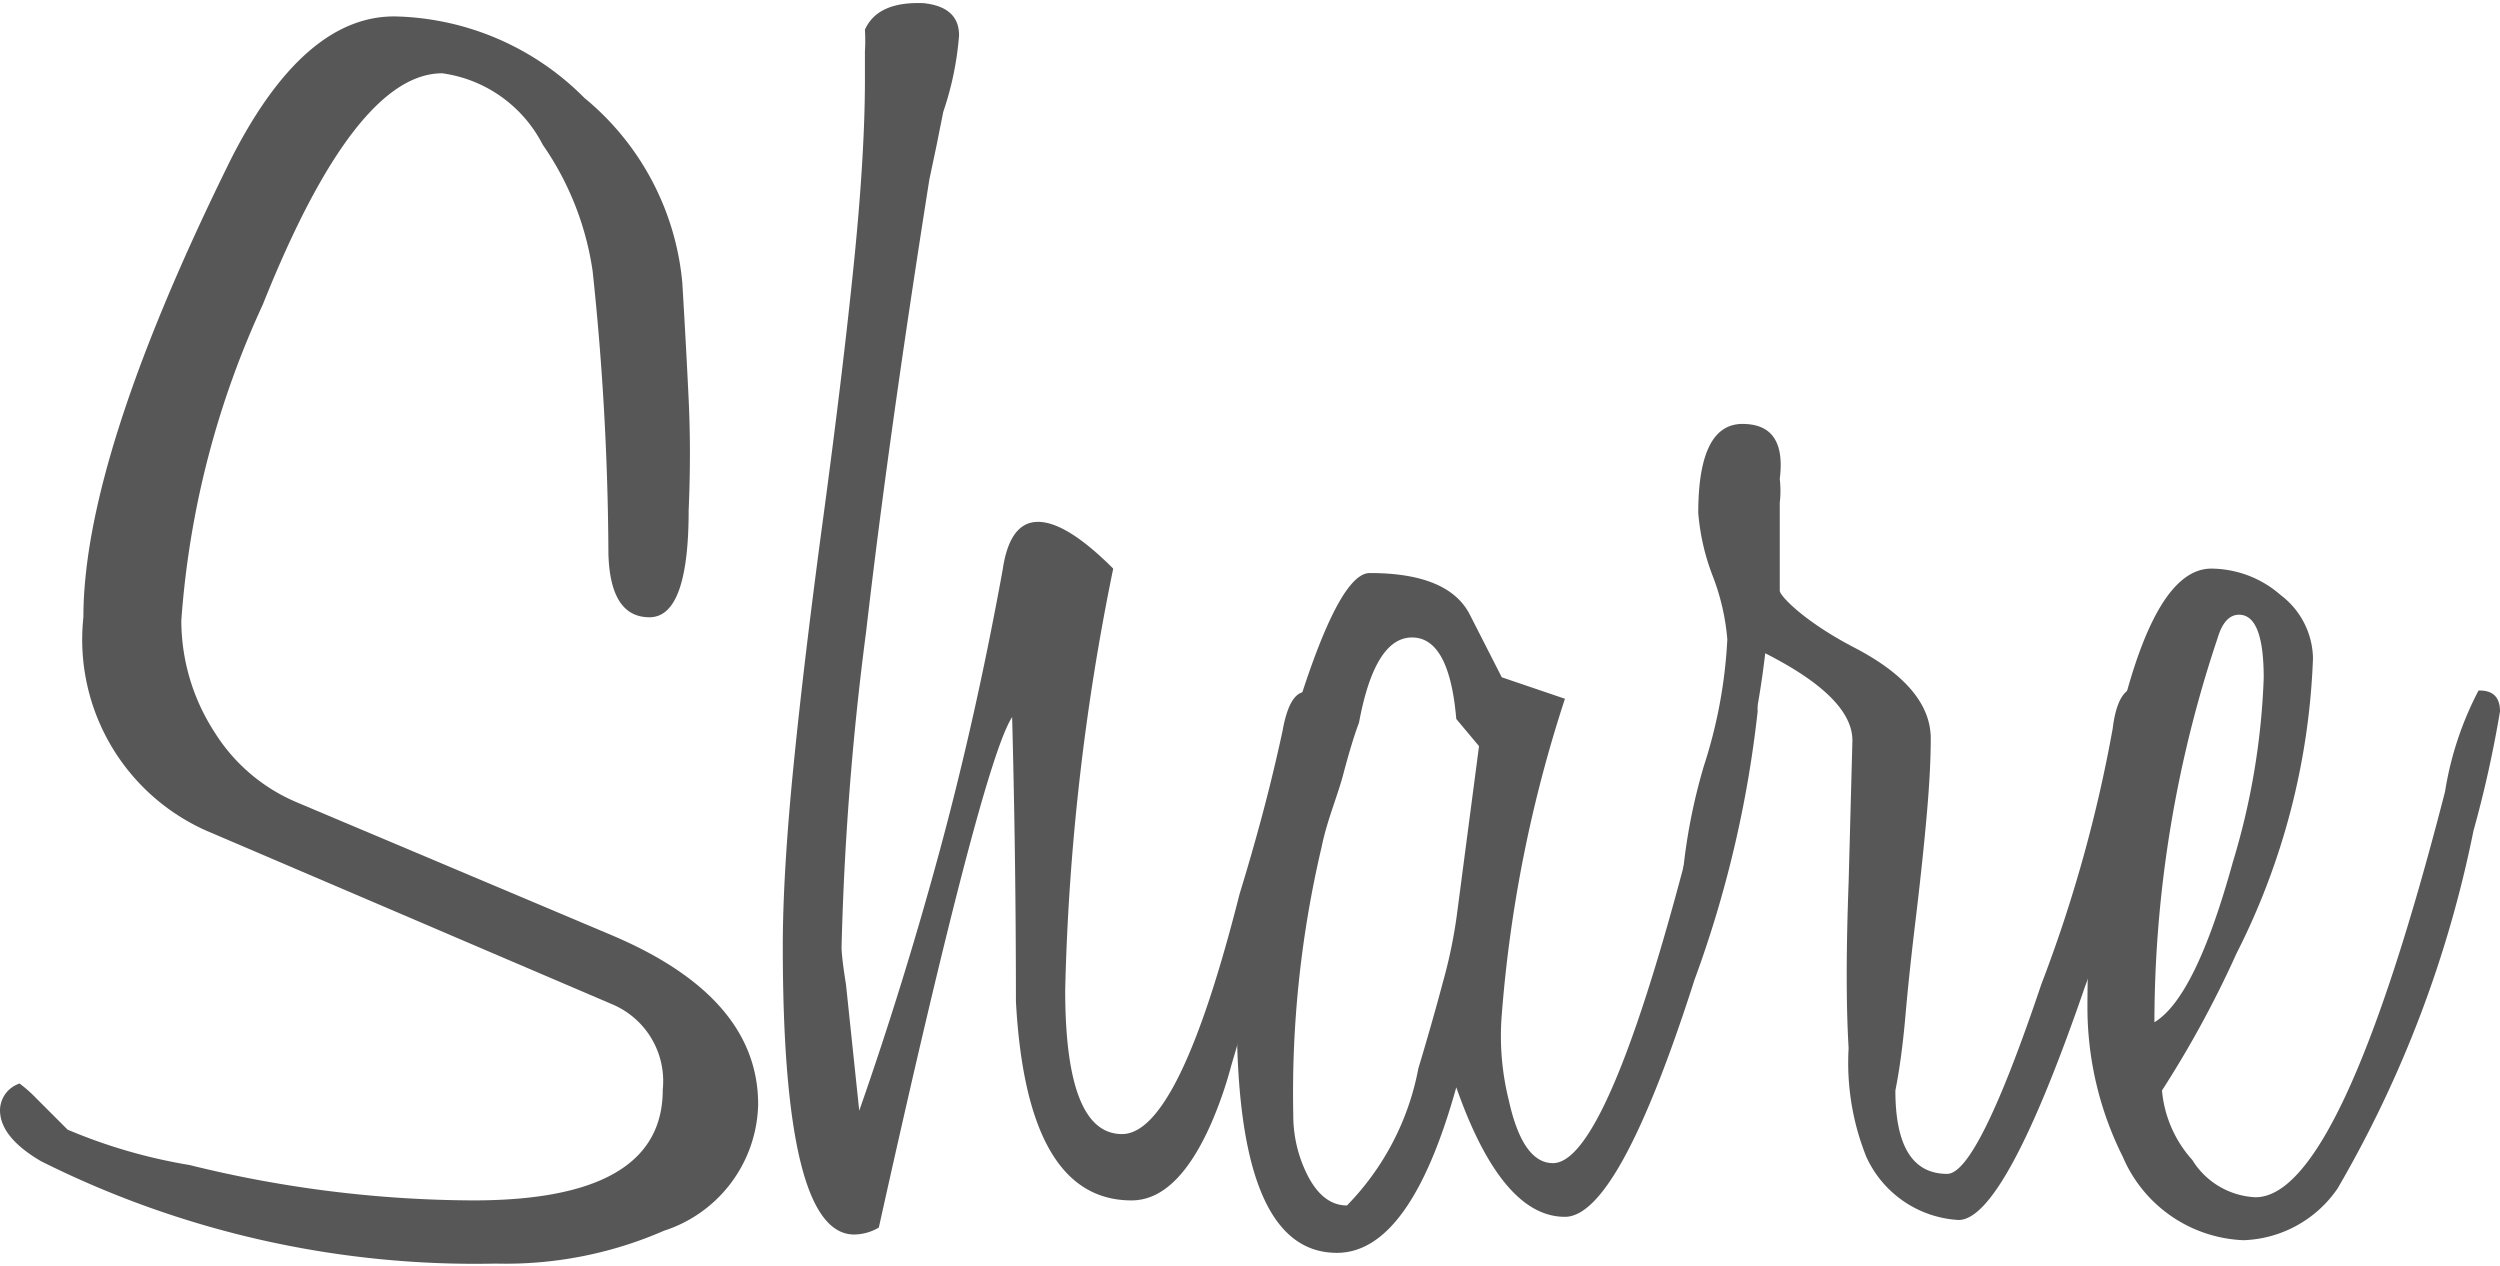<svg id="レイヤー_1" data-name="レイヤー 1" xmlns="http://www.w3.org/2000/svg" viewBox="0 0 39.57 20.04"><defs><style>.cls-1{fill:#575757;}</style></defs><title>share</title><path class="cls-1" d="M12,17.48a2.15,2.15,0,0,1-1.49,2A6.26,6.26,0,0,1,7.85,20,15.34,15.34,0,0,1,.65,18.38Q0,18,0,17.57a.45.45,0,0,1,.31-.42,2.2,2.2,0,0,1,.27.24l.49.49A8.49,8.49,0,0,0,3,18.44,18.92,18.92,0,0,0,7.49,19q3,0,3-1.75a1.32,1.32,0,0,0-.79-1.35L3.27,13.15A3.31,3.31,0,0,1,1.32,9.77q0-2.53,2.34-7.26Q4.81.25,6.25.26a4.35,4.35,0,0,1,3,1.29,4.29,4.29,0,0,1,1.55,2.93q.06,1,.1,1.84t0,1.76q0,1.69-.62,1.69t-.65-1a43.78,43.78,0,0,0-.25-4.48,4.68,4.68,0,0,0-.79-2A2.11,2.11,0,0,0,7,1.16q-1.38,0-2.84,3.66a14.34,14.34,0,0,0-1.29,5,3.25,3.25,0,0,0,.52,1.76A2.83,2.83,0,0,0,4.7,12.7l5,2.11Q12,15.79,12,17.48Z"/><path class="cls-1" d="M20,15.06q-.31,1.13-.51,1.8a6.5,6.5,0,0,1-.31.9Q18.64,19,17.91,19q-1.66,0-1.83-3.15,0-2.22-.06-4.5-.48.73-2.11,8.08a.79.79,0,0,1-.39.11q-1.13,0-1.13-4.56,0-1.15.17-2.86t.48-4q.31-2.31.48-4t.17-2.86q0-.25,0-.45a2.79,2.79,0,0,0,0-.34q.2-.45.93-.42.56.06.56.51a4.91,4.91,0,0,1-.25,1.21l-.11.55-.11.52q-.65,4.11-1,7.15A47.25,47.25,0,0,0,13.32,15s0,.15.07.58l.21,2q.7-2,1.27-4.1t1-4.46q.11-.76.56-.76T17.62,9a37.3,37.3,0,0,0-.76,6.67q0,2.28.9,2.28t1.86-3.8q.2-.65.37-1.29t.31-1.29q.11-.62.37-.62c.17,0,.25.12.25.37A32.85,32.85,0,0,1,20,15.06Z"/><path class="cls-1" d="M24.77,19.26q-1,0-1.72-2.05-.73,2.62-1.89,2.62-1.66,0-1.58-4.11A22,22,0,0,1,20.3,12q.82-2.93,1.38-2.93,1.24,0,1.58.65l.51,1,1,.34a21.3,21.3,0,0,0-1,5,4.2,4.2,0,0,0,.11,1.35q.22,1,.7,1,1,0,2.62-6.92.17-.65.39-.65t.23.42a18,18,0,0,1-1,4.25Q25.62,19.26,24.77,19.26Zm-1.72-7.88q-.11-1.29-.7-1.29t-.84,1.35c-.08.21-.16.48-.25.82S21,13,20.92,13.4a17,17,0,0,0-.45,4.25,2.1,2.1,0,0,0,.2.9q.25.53.65.53a4.22,4.22,0,0,0,1.13-2.17q.22-.73.39-1.37a7.82,7.82,0,0,0,.23-1.14l.34-2.59Z"/><path class="cls-1" d="M31,19.31a1.71,1.71,0,0,1-1.46-1,4,4,0,0,1-.28-1.72q-.06-1,0-2.62l.06-2.25q0-.68-1.38-1.38a14.33,14.33,0,0,1-.68,3,1.79,1.79,0,0,1-.14.3A1.8,1.8,0,0,0,27,14l-.37-.11a9.08,9.08,0,0,1,.34-1.77,7.7,7.7,0,0,0,.37-2,3.59,3.59,0,0,0-.23-1,3.56,3.56,0,0,1-.23-1q0-1.41.7-1.41t.59.87a1.67,1.67,0,0,1,0,.38c0,.14,0,.31,0,.49s0,.41,0,.56,0,.26,0,.34.39.49,1.18.9,1.21.89,1.21,1.44q0,.48-.06,1.17t-.17,1.62q-.11.9-.17,1.59T30,17.26q0,1.32.82,1.32.48,0,1.49-3a22.36,22.36,0,0,0,1.13-4.05q.08-.65.39-.65c.15,0,.23.14.23.42A18.86,18.86,0,0,1,33,15.62Q31.73,19.31,31,19.31Z"/><path class="cls-1" d="M39.57,11.26a18.21,18.21,0,0,1-.42,1.89A18.49,18.49,0,0,1,37,18.81a1.88,1.88,0,0,1-1.49.82,2.17,2.17,0,0,1-1.91-1.32,5.28,5.28,0,0,1-.56-2.39q0-.87.08-1.83t.28-2Q34,9,35,9a1.68,1.68,0,0,1,1.1.42,1.28,1.28,0,0,1,.51,1,11.21,11.21,0,0,1-1.21,4.67,16.63,16.63,0,0,1-1.18,2.17,1.89,1.89,0,0,0,.48,1.1,1.24,1.24,0,0,0,1,.59q1.35,0,3-6.42a5.2,5.2,0,0,1,.53-1.6Q39.57,10.92,39.57,11.26Zm-3.74-.53q0-1-.39-1-.23,0-.34.37a19.18,19.18,0,0,0-1,6.08q.65-.39,1.24-2.53A11.37,11.37,0,0,0,35.83,10.73Z"/></svg>